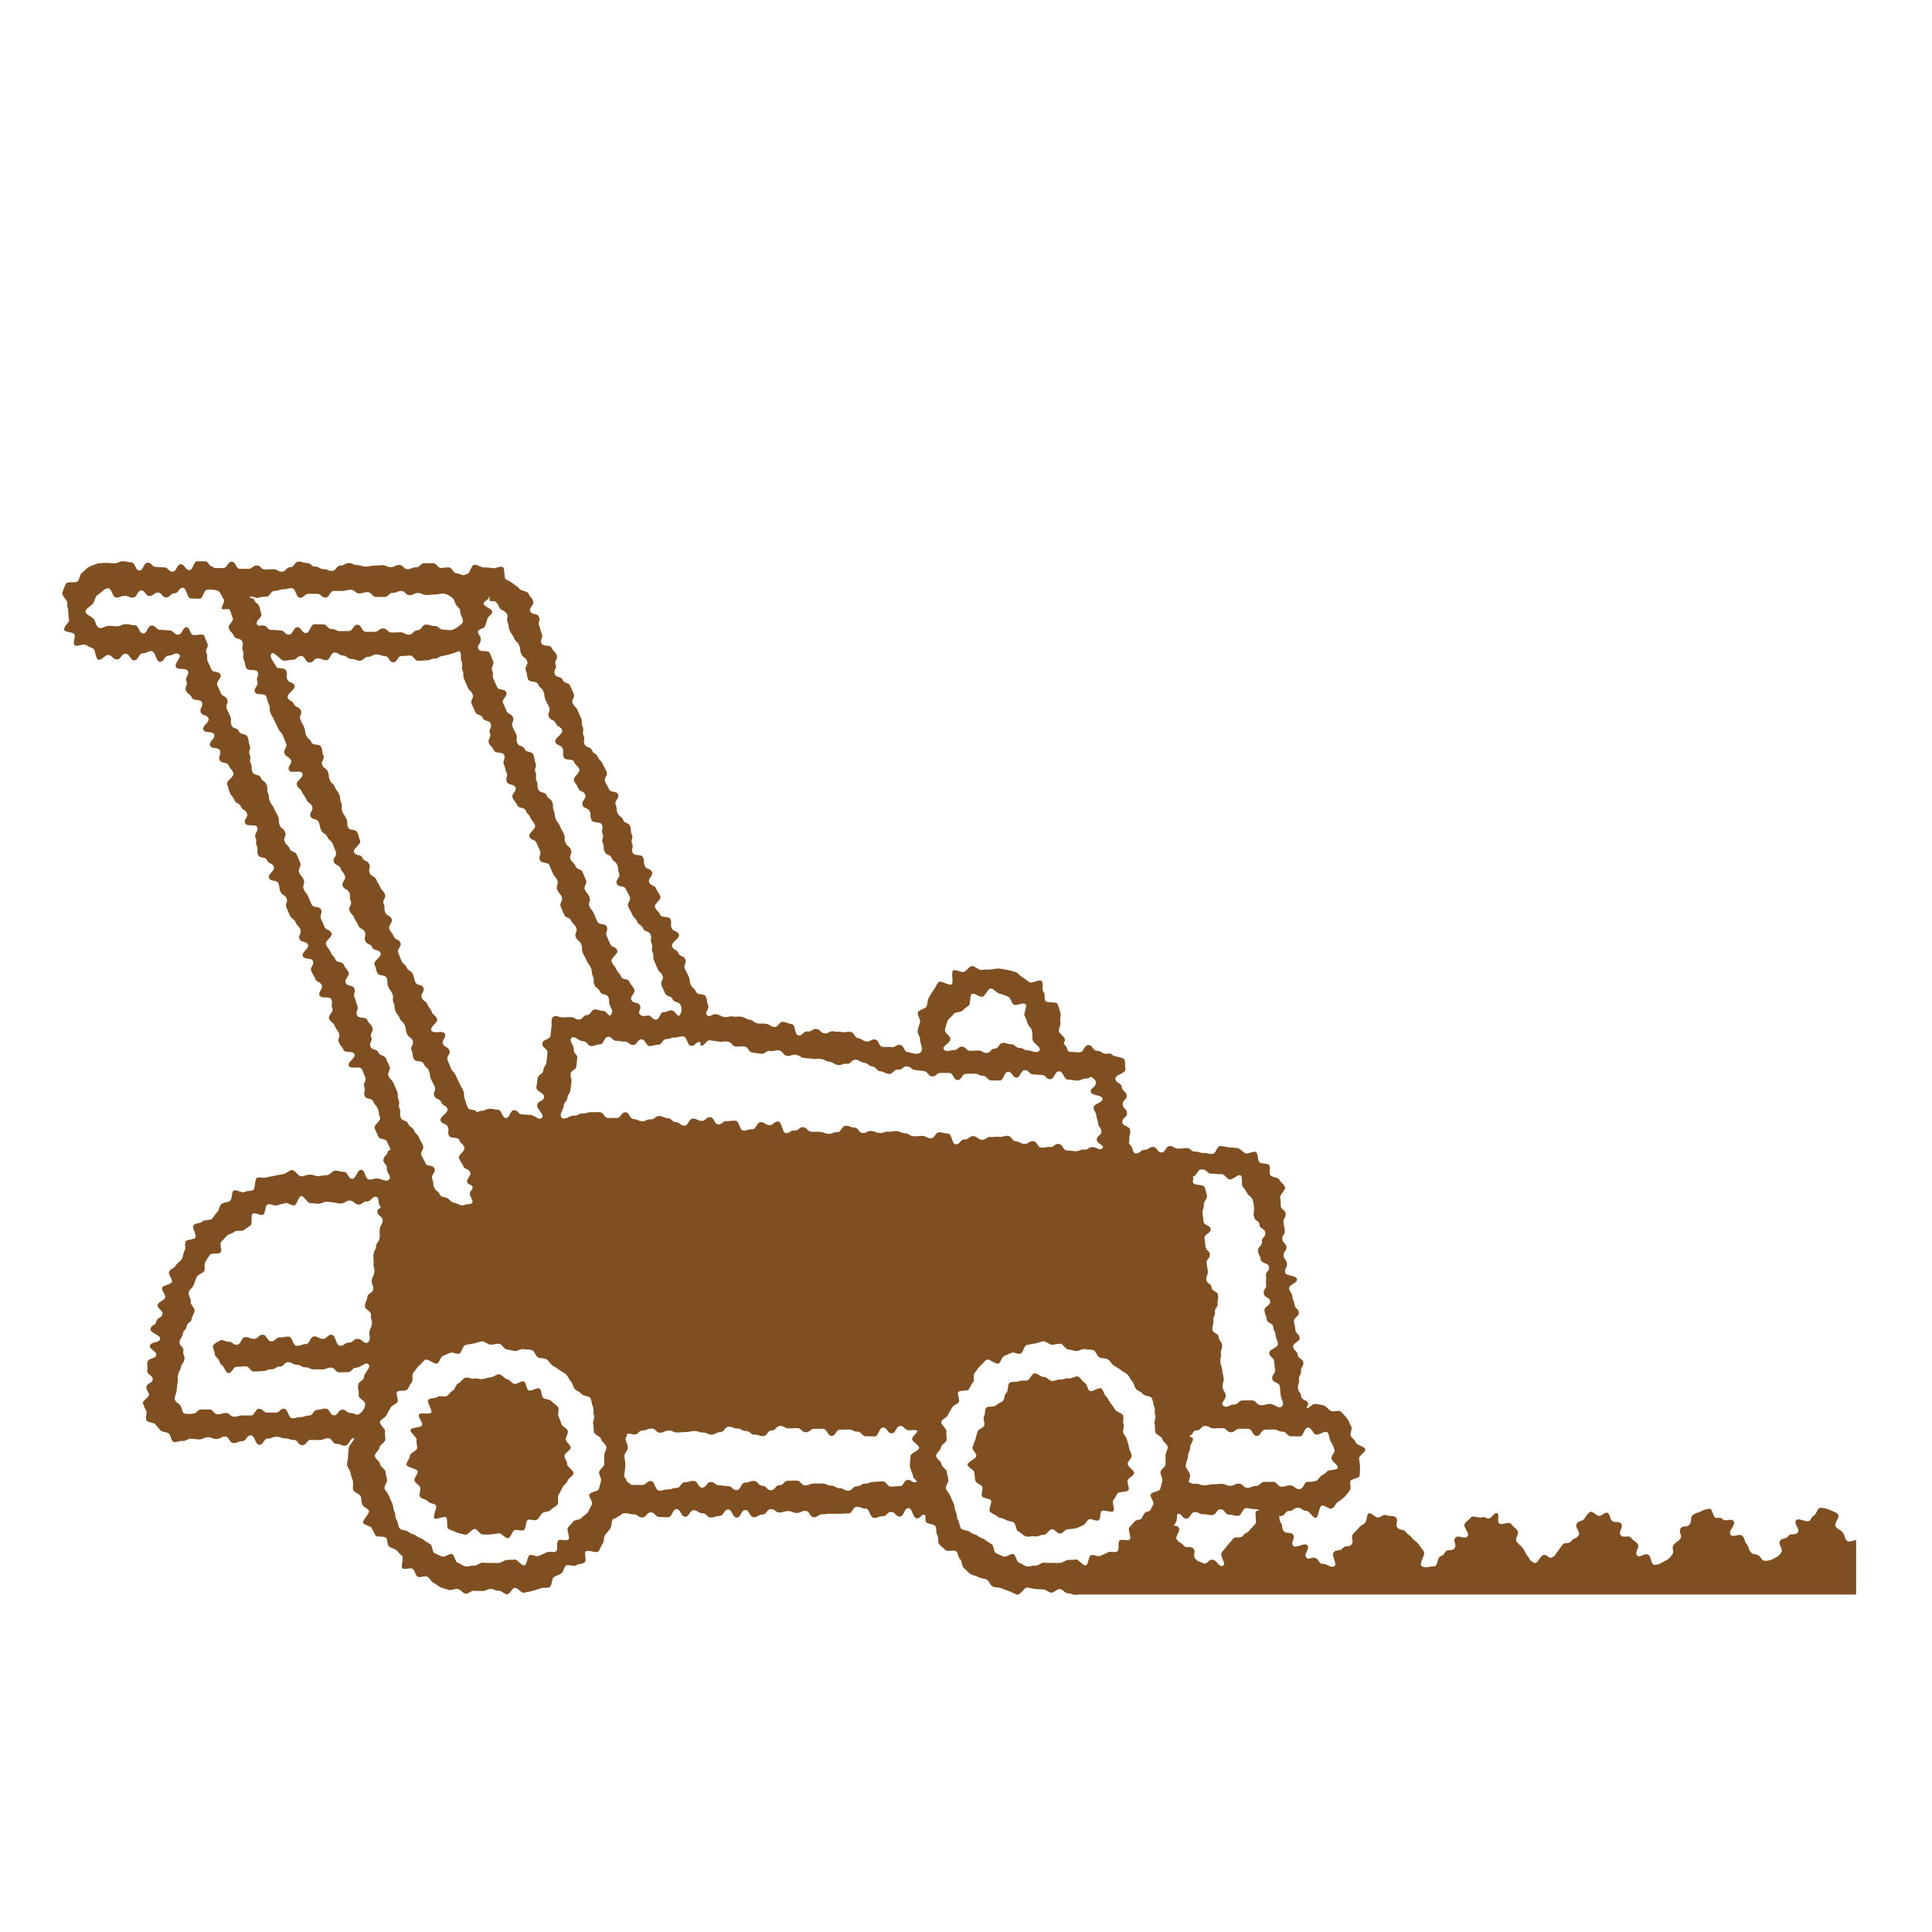 <svg xmlns="http://www.w3.org/2000/svg" width="90" height="90" viewBox="0 0 90 90">
  <g id="icon05" transform="translate(-0.197 -0.16)">
    <rect id="長方形_48" data-name="長方形 48" width="90" height="90" transform="translate(0.197 0.16)" fill="none"/>
    <g id="グループ_294" data-name="グループ 294" transform="translate(3.097 26.291)">
      <g id="_2" data-name="2" transform="translate(0 0)">
        <g id="グループ_296" data-name="グループ 296" transform="translate(42.17 37.846)">
          <path id="パス_3095" data-name="パス 3095" d="M4716.775,117.688c-.13.014-.305-.186-.431-.16s-.205.281-.327.32-.287-.008-.4.045-.312,0-.423.063-.056.4-.159.48-.074.294-.168.38-.227.107-.312.2-.385.015-.46.119-.036.29-.1.4.062.306.009.424-.27.157-.309.28a3.259,3.259,0,0,0-.1.369,3.533,3.533,0,0,0-.134.37c-.014.127.177.259.177.39s-.422.286-.408.413.287.232.313.357.012.268.05.39.269.169.321.286-.074.324-.01.436.333.085.408.189-.124.435-.038.53.249.138.345.224.277.074.382.15.26.061.372.126.1.369.222.422.226.189.35.229.294-.029.421,0,.283-.09.413-.076.255-.257.385-.257.254.214.38.2.221-.178.347-.2a3.47,3.47,0,0,0,.369-.038,3.29,3.29,0,0,0,.343-.142c.119-.053.159-.207.271-.272s.361.107.465.031.042-.339.139-.425.458.1.543,0-.081-.4-.005-.5a3.162,3.162,0,0,0,.193-.314c.064-.111.465-.053.518-.171s-.081-.319-.041-.442.27-.206.3-.333-.311-.312-.3-.441.184-.24.184-.37-.1-.251-.115-.378a3.256,3.256,0,0,0-.1-.364c-.027-.126-.133-.213-.173-.334s.065-.287.013-.4.034-.31-.031-.421-.27-.136-.347-.24a3.417,3.417,0,0,0-.221-.313c-.086-.1-.124-.242-.219-.328s-.116-.287-.22-.363-.424.179-.536.114-.115-.322-.233-.375-.191-.253-.314-.293-.307.111-.434.084-.264.067-.394.054-.245.072-.375.072S4716.9,117.675,4716.775,117.688Z" transform="translate(-4713.226 -117.526)" fill="#804f21"/>
        </g>
        <g id="グループ_297" data-name="グループ 297" transform="translate(16.036 37.892)">
          <path id="パス_3096" data-name="パス 3096" d="M4669.218,117.83c-.13.013-.265-.049-.389-.022s-.3-.082-.419-.042-.2.212-.32.264-.145.266-.255.33-.167.177-.272.253-.35-.041-.444.045-.341.04-.427.136.208.5.132.6-.5-.026-.566.085.2.387.142.505-.494.087-.533.21.308.352.281.479.035.243.021.373-.336.23-.336.361-.169.285-.155.412.5.185.521.31-.189.308-.151.43.208.194.261.311-.07.326-.005.437.3.115.374.219.276.085.362.181-.158.52-.062.606.434-.119.538-.043,0,.474.115.539.259.11.378.163.271.068.394.108.343-.3.469-.268.209.24.339.253a3.739,3.739,0,0,0,.385,0,3.585,3.585,0,0,0,.38-.051c.129-.013.311.252.436.225s.186-.335.307-.375.3.056.418,0,.076-.4.187-.468.33.058.434-.018.148-.218.245-.3.306-.057.392-.153.241-.152.317-.257-.021-.328.045-.439a3.669,3.669,0,0,0,.177-.339c.052-.117.207-.2.246-.322s.248-.218.275-.345-.313-.317-.3-.446-.118-.243-.118-.374.3-.265.288-.392-.2-.228-.226-.353.129-.3.088-.422-.235-.186-.288-.3a3.4,3.4,0,0,0-.135-.358c-.064-.112.043-.345-.033-.448s-.217-.176-.3-.272-.3-.075-.391-.161-.058-.35-.162-.425-.406.147-.517.082-.1-.359-.22-.412-.329.147-.451.107-.205-.189-.332-.216-.23-.21-.359-.224-.27.135-.4.135A3.474,3.474,0,0,0,4669.218,117.83Z" transform="translate(-4665.676 -117.609)" fill="#804f21"/>
        </g>
        <g id="グループ_298" data-name="グループ 298">
          <path id="パス_3097" data-name="パス 3097" d="M4638.186,48.78a2.439,2.439,0,0,0-.419.154c-.129.053-.231.2-.345.279s-.108.3-.206.4-.466-.008-.543.107a2.634,2.634,0,0,0-.168.428c-.051.126.258.367.231.5s.043.237.043.378a1.607,1.607,0,0,0,.038.362c.027.137-.281.359-.229.486s.394.09.47.2-.087.416.011.513.41-.086.525-.009a1.686,1.686,0,0,0,.329.16c.126.053.125.507.262.535s.309-.226.449-.226c.2,0,.2.208.407.208s.2-.267.407-.267.2.308.405.308.2-.329.4-.329.2-.1.4-.1.2.5.4.5.2-.29.4-.29.313-.174.481-.063-.221.4-.142.584.477.013.557.2-.147.282-.066.466-.1.261-.02.445.187.136.265.319.4.045.479.228-.132.275-.054.458.275.1.354.283-.312.352-.233.535.417.036.5.219-.268.334-.188.517.38.053.458.235-.091.256-.013.439.344.068.423.251.134.159.213.343-.362.373-.283.556.045.2.125.378.133.158.211.339.221.12.3.3.2.128.281.309-.164.286-.085.468.487.006.566.189-.161.287-.083.469-.015.224.064.406-.022.226.056.408.34.069.42.251.235.114.314.3-.3.346-.222.529.351.064.431.247.024.206.1.389.206.127.286.309-.085.252-.005.435.082.18.16.362.186.136.264.318.145.153.224.334-.117.267-.038.448.313.08.391.262-.316.353-.239.535.393.047.471.229-.157.285-.076.467.1.172.179.354.228.118.306.3-.18.294-.1.476.473.011.551.193-.035.231.044.412-.221.31-.144.491.171.141.25.322.123.162.2.344-.079.248,0,.429.129.16.207.341.439.025.516.206-.339.362-.261.544.537-.016.614.165.071.184.15.366-.122.268-.043.45-.06.242.018.424.323.076.4.258.134.158.211.34.023.206.1.388-.319.353-.241.535.082.18.161.361.334.071.411.252.089.177.158.362c-.01.034-.123.06-.127.1-.023.191-.173.173-.2.364s.18.217.157.408.254.414.1.531-.323-.034-.521-.052-.207.064-.407.046-.16-.434-.359-.452-.24.435-.436.417-.173-.3-.369-.319-.2-.043-.393-.061c-.134-.012-.281.219-.415.214s-.259.04-.392.042-.262-.077-.4-.069-.254.065-.388.081-.316-.317-.448-.295-.249.158-.379.187-.27.039-.4.076-.275.041-.4.084-.312-.035-.435.015-.07.518-.191.575-.279.023-.4.086-.388-.132-.5-.062-.062.406-.173.481-.288.056-.394.137-.1.3-.2.383-.151.217-.249.309-.346.026-.438.123-.33.071-.417.174.163.474.082.581-.363.063-.438.174.012.322-.059.437-.062.26-.126.379-.219.179-.276.3-.271.171-.322.3.174.346.13.473-.417.146-.453.275.175.321.144.452-.325.206-.349.339c-.035.191.256.242.222.434s-.253.152-.287.343-.237.154-.271.345.479.282.446.472-.437.117-.469.306.317.252.284.442-.364.131-.4.32.022.2-.012.39.284.246.251.435-.259.149-.293.339c-.021.123.119.243.119.365s-.3.271-.281.392a2.522,2.522,0,0,0,.159.361c.042.115-.056.331.005.438s.342.092.421.187a2.376,2.376,0,0,0,.245.287c.094.08.256.067.362.128s.121.358.237.4.3-.063.417-.041.256-.107.38-.107c.2,0,.2.033.4.033s.2-.1.4-.1.2.08.4.08.2-.115.4-.115.2.307.4.307.2-.089.4-.089.2-.273.4-.273.2.439.4.439.2-.289.4-.289.2-.084.4-.084.2.078.4.078.2.069.4.069.2.248.4.248.2-.247.4-.247.2.007.4.007.2-.085.4-.085.2.263.4.263.2.085.393.085.236-.4.423-.344c-.014.122-.246.324-.253.448s-.028.257-.028.382-.055.276-.047.4.144.26.16.388.086.256.109.383-.016.276.016.4.311.185.348.308.031.26.076.38.254.167.308.284-.328.451-.267.565.321.127.389.237.113.24.186.347.408.015.489.117.043.289.128.385.261.1.353.189.167.181.264.268-.078.5.024.577.366-.05.472.024.121.295.232.362.333-.059.448,0,.174.231.292.285.216.168.337.214.253.079.378.118.291-.074.417-.043.225.189.353.213.282-.148.412-.132.251.006.381.014.25-.1.381-.1.251.1.38.088.274.177.4.162.216-.281.342-.3.319.261.443.23.264-.05.387-.088.26-.073.38-.119.294,0,.414-.053.092-.413.206-.473.235-.1.346-.17.11-.291.216-.364.366.07.468-.01.3-.053.4-.139-.039-.42.052-.512.5.1.581.008.119-.256.2-.358.039-.3.113-.408.179-.2.247-.308.043-.275.1-.39.176-.043.231-.161c.2-.051.155-.158.357-.158s.2.049.4.049.2.148.4.148.2-.237.4-.237.2.212.4.212.2.017.4.017.2-.381.4-.381.2.353.4.353.2-.3.4-.3.2.136.4.136.2.2.4.2.2-.071.4-.071.2-.3.4-.3.2.376.4.376.2-.351.4-.351.2.333.4.333.2-.124.4-.124.2-.253.4-.253.2.157.4.157.2-.064.4-.064.2.086.4.086.2-.1.4-.1.2.3.4.3.2-.142.4-.142.2-.021.4-.021.2,0,.4,0,.2-.013.4-.013.2-.309.4-.309.2.079.4.079.2.435.4.435.2-.075.4-.075.2-.2.4-.2.2.214.4.214.2-.394.4-.394.2.478.4.478.18-.213.373-.163c.054.118-.013.213.048.327s.374.088.44.2.01.3.083.406.008.326.087.429.205.181.291.278.414-.034.506.058.085.279.182.365.068.33.17.41.19.2.3.274.269.084.379.151.272.056.388.117.166.268.284.322.279.034.4.08.248.1.372.143.246.124.372.156.34-.353.469-.33.241.051.371.066.245.013.375.021.245.149.375.149.247-.157.375-.165.273.211.4.2.279.09.406.067.176-.406.3-.436.3.129.421.09.267-.024.386-.069.131-.343.249-.4.464.356.578.3.088-.386.2-.453.118-.28.226-.354.464.191.566.11.134-.259.23-.345.1-.275.192-.366.36-.026.446-.123.061-.3.141-.4,0-.317.078-.423.34-.087.408-.2.147-.223.207-.337.012-.245.065-.363c.2-.051.191.217.4.217s.2-.3.406-.3.2.1.4.1.2.037.4.037.2-.271.4-.271.2.253.4.253.2.054.4.054.2-.358.4-.358.2.045.4.045.2.108.4.108.2.164.4.164.2.049.4.049.2-.236.4-.236.2-.147.4-.147.2.143.4.143c.134,0,.307.345.436.324s.149-.529.274-.569.355.195.474.135.175-.228.28-.306a2.364,2.364,0,0,0,.311-.241,2.392,2.392,0,0,0,.245-.307c.077-.107-.035-.307.026-.425s.381-.113.423-.24a2.866,2.866,0,0,0,.021-.408,2.691,2.691,0,0,0-.047-.4c0-.135.311-.3.29-.433s-.4-.189-.438-.313-.172-.187-.232-.3.093-.352.015-.459-.107-.274-.2-.368a3.116,3.116,0,0,0-.285-.316c-.106-.077-.344.032-.462-.029s-.2-.211-.327-.252a2.682,2.682,0,0,0-.4-.073c-.129-.02-.269.2-.4.2-.029,0,.084-.187.077-.214-.048-.19-.31-.144-.331-.339s-.127-.184-.149-.378.067-.2.046-.4.115-.209.094-.4.131-.209.109-.4-.244-.169-.265-.362-.185-.175-.207-.369.326-.232.3-.425-.183-.175-.2-.369-.043-.191-.064-.384.246-.223.225-.417-.176-.176-.2-.368-.078-.186-.1-.379-.125-.181-.147-.374.383-.237.362-.431-.536-.136-.556-.329.108-.206.088-.4-.134-.179-.155-.371.151-.21.131-.4-.171-.176-.191-.369.133-.209.112-.4-.037-.191-.058-.384.122-.208.1-.4-.208-.173-.229-.365a3.177,3.177,0,0,0-.023-.384c-.03-.13.269-.369.222-.492s-.2-.23-.264-.346-.34-.1-.419-.211.03-.378-.061-.473-.337-.037-.439-.12-.056-.412-.171-.479-.368.107-.491.054-.217-.2-.346-.234a3.287,3.287,0,0,0-.408-.035,3.109,3.109,0,0,0-.4-.066c-.2,0-.2.367-.394.367s-.2-.044-.4-.044-.2-.064-.394-.064-.2-.164-.393-.164-.2.025-.391.025-.2-.121-.392-.121-.2.3-.392.3-.2-.258-.394-.258-.2.134-.391.134-.2.168-.391.168-.123-.243-.265-.378-.037-.08-.055-.285.059-.212.04-.416-.35-.173-.368-.376.238-.228.219-.431-.176-.188-.2-.39.2-.224.185-.426-.21-.185-.229-.388-.274-.179-.293-.383.482-.25.463-.452-.007-.2-.027-.406c-.015-.163-.457-.153-.57-.256s-.144-.057-.307-.057c-.205,0-.205-.137-.411-.137s-.206-.267-.411-.267-.205.339-.41.339-.205-.021-.41-.021-.114-.151-.255-.3-.02-.065-.02-.276c0-.138-.259-.259-.275-.392s.1-.29.066-.421.044-.309,0-.436a3.658,3.658,0,0,0-.132-.41c-.063-.121-.483-.024-.561-.135s0-.324-.094-.425.014-.419-.088-.509-.461.135-.573.057a3.163,3.163,0,0,0-.321-.232c-.119-.063-.2-.2-.33-.244a3.457,3.457,0,0,0-.395-.1,3.277,3.277,0,0,0-.4-.059,3.54,3.54,0,0,0-.4.049,3.211,3.211,0,0,0-.393.015c-.135.016-.318-.209-.45-.176s-.225.218-.351.266-.375-.131-.5-.068.031.574-.081.651-.5-.2-.6-.107-.145.266-.234.368a3.518,3.518,0,0,0-.222.356c-.078.112-.047.289-.111.409s-.351.148-.4.275.136.336.1.469a2.928,2.928,0,0,0-.114.391c-.016.133.115.268.115.406,0,.211.176.46.019.6s-.4.019-.595-.012-.155-.3-.351-.333-.222.136-.42.1-.2.018-.4-.013-.15-.307-.346-.338-.219.118-.414.087-.183-.121-.378-.153-.159-.257-.355-.289-.206.037-.4.005-.2,0-.4-.032-.219.123-.416.091-.171-.173-.366-.2-.223.142-.417.111-.235.219-.429.188-.122-.5-.317-.531-.189-.064-.383-.1-.242.267-.436.235-.18-.114-.375-.145-.2.009-.392-.021-.177-.142-.372-.174-.184-.1-.379-.132-.2.016-.4-.015-.208.054-.4.023-.185-.1-.38-.129-.262.17-.417.049.123-.282.044-.466-.023-.208-.1-.391-.382-.052-.461-.235-.166-.145-.245-.328-.022-.207-.1-.388-.095-.175-.174-.357.095-.257.015-.439-.242-.112-.321-.295-.212-.124-.29-.306.391-.385.313-.567-.254-.107-.334-.289.025-.226-.053-.407-.408-.039-.487-.22-.151-.15-.231-.331.318-.353.238-.535-.115-.166-.193-.347-.242-.11-.32-.291.2-.3.127-.483-.256-.1-.334-.284,0-.213-.08-.393-.4-.039-.483-.22.051-.237-.028-.418.069-.246-.011-.427-.005-.212-.084-.394-.246-.109-.323-.29-.178-.138-.258-.319-.01-.21-.088-.391.189-.3.11-.478-.346-.065-.424-.247-.1-.173-.177-.354.145-.278.067-.459-.1-.173-.177-.354-.152-.148-.229-.329-.2-.13-.274-.311-.266-.1-.345-.28.03-.228-.047-.408.032-.228-.045-.409.008-.218-.072-.4-.078-.181-.157-.362-.153-.149-.231-.331.123-.268.044-.449-.083-.179-.161-.359-.271-.1-.348-.279-.292-.088-.37-.269.113-.263.036-.443.128-.269.049-.449-.148-.15-.227-.33-.4-.04-.479-.22.094-.254.016-.434-.044-.195-.122-.374.065-.242-.013-.422-.318-.076-.4-.256.209-.3.13-.484-.132-.157-.209-.337c-.056-.129-.356-.122-.433-.233s-.2-.15-.3-.245a1.671,1.671,0,0,0-.322-.185c-.116-.075-.031-.531-.159-.581s-.33.08-.466.055a2.057,2.057,0,0,0-.413-.034c-.136,0-.312-.153-.448-.123s-.176.364-.3.419c-.043.019-.157.051-.2.072a2.422,2.422,0,0,0-.362-.108c-.114-.043-.169-.236-.291-.259a2.075,2.075,0,0,0-.365.025c-.2,0-.2-.223-.4-.223s-.2,0-.394,0-.2.191-.393.191-.2.084-.393.084-.194-.193-.39-.193-.2.1-.392.1-.2-.09-.392-.09-.2.021-.392.021-.2.045-.391.045-.2-.069-.391-.069-.2-.095-.391-.095-.2.116-.391.116-.2.248-.39.248-.194-.083-.39-.083-.2-.116-.392-.116-.194-.17-.389-.17-.194-.064-.388-.064-.194.263-.389.263-.193.206-.387.206-.194-.111-.389-.111-.195.011-.39.011-.2-.191-.39-.191-.2.159-.391.159-.2,0-.391,0-.194-.331-.39-.331-.194.291-.389.291-.194.007-.389.007c-.055,0-.108-.09-.16-.077-.087-.011-.173-.237-.262-.237-.194,0-.194-.007-.39-.007s-.194.411-.389.411-.193-.27-.388-.27-.193.345-.387.345-.192-.2-.385-.2-.193-.021-.385-.021-.194-.2-.388-.2-.193.366-.387.366-.193-.384-.385-.384-.192-.046-.384-.046-.194.093-.388.093-.192-.016-.384-.016A2.5,2.5,0,0,0,4638.186,48.78Zm17.2,25.347a3.587,3.587,0,0,1-.131-.387c-.079-.182,0-.217-.079-.4s-.1-.171-.181-.354-.091-.176-.169-.357-.145-.153-.224-.334-.072-.185-.15-.367.156-.283.078-.465-.216-.122-.294-.3.166-.287.086-.468-.55.023-.629-.159.339-.361.261-.542-.165-.143-.243-.323-.12-.163-.2-.344-.187-.135-.265-.316.151-.281.074-.462-.3-.085-.376-.265-.039-.2-.117-.376-.206-.124-.283-.3-.169-.141-.246-.32-.069-.184-.147-.364.173-.289.1-.47-.234-.114-.312-.3-.125-.161-.2-.342.177-.291.1-.472-.218-.12-.294-.3.005-.217-.073-.4.132-.271.055-.452-.142-.153-.22-.334-.106-.169-.185-.35-.22-.119-.3-.3.054-.237-.024-.417-.239-.11-.317-.291-.312-.08-.389-.259.359-.369.279-.549-.046-.193-.124-.373-.354-.061-.433-.241,0-.214-.079-.394-.116-.164-.193-.345.026-.226-.052-.407-.014-.208-.092-.389-.122-.162-.2-.342-.157-.146-.235-.325-.015-.207-.092-.387-.185-.134-.262-.313.131-.27.053-.45-.021-.2-.1-.383-.381-.048-.459-.228-.165-.142-.241-.321-.021-.2-.1-.383-.093-.173-.17-.352.1-.254.017-.434-.241-.109-.319-.289-.211-.122-.288-.3.392-.383.314-.563-.253-.1-.332-.284.027-.225-.052-.406-.408-.038-.485-.218-.316-.4-.208-.568.409.317.6.317.2-.039.393-.039.2-.179.393-.179.2.307.391.307.194-.193.39-.193.2.082.391.082.194-.356.391-.356.2.141.391.141.194.16.389.16.2.078.391.078.2-.182.391-.182.193-.108.389-.108.194.074.389.074.194.291.389.291.2-.291.39-.291.194-.022.39-.022.193.243.388.243.192-.021.386-.021.193-.081.385-.081.194-.127.39-.127a3.667,3.667,0,0,0,.742-.228c.148.136.032.316.112.5s-.031.232.048.417-.007.221.074.4.08.184.158.367.153.151.233.333-.123.27-.043.453.084.18.163.363.271.1.35.284.293.091.372.273-.113.265-.033.448-.127.272-.047.455.15.152.228.334.4.042.481.224-.092.257-.013.439.045.2.124.38-.064.244.015.427.319.077.4.259-.209.3-.13.486.131.157.21.338.322.075.4.256.142.153.22.335.131.16.208.342-.33.359-.252.542.247.11.327.292.08.182.158.363-.081.251,0,.433.361.06.44.241l.156.364c.079.182.132.159.21.341s-.078.25,0,.433.133.159.211.341-.126.27-.048.452.076.183.156.364.252.106.332.287.154.148.233.329-.1.258-.02.44.172.141.25.322,0,.217.074.4.1.174.177.356.119.164.2.346.015.209.095.391-.008.219.07.4.185.136.263.317.307.082.385.264,0,.214.08.4.153.237.051.406-.187-.171-.375-.171-.187-.064-.375-.064-.188.263-.376.263-.187.206-.375.206-.187-.112-.372-.112-.186.011-.374.011c-.159,0-.346-.117-.457-.018s-.051.294-.071.452c-.026.2-.023.206-.048.411s-.354.164-.379.37.264.241.237.446-.018.2-.044.41-.124.191-.149.394-.238.178-.264.381-.032.2-.057.407.381.255.356.459-.294.17-.32.374.368.45.219.591-.35-.134-.54-.134-.189-.022-.378-.022-.189-.2-.378-.2-.189.366-.377.366-.187-.384-.375-.384-.188-.046-.375-.046-.189.093-.377.093-.122.12-.278.014S4655.464,74.278,4655.384,74.127Zm-9.75-23.745a1.262,1.262,0,0,1,.36-.056c.2,0,.2-.267.4-.267s.2-.07.394-.07.2-.056.394-.056.2.447.393.447.2-.182.395-.182l.394,0c.2,0,.2.174.393.174s.2-.308.393-.308h.394c.2,0,.2-.057.392-.057s.2.171.392.171.2-.059.392-.059.2.224.393.224.2,0,.392,0,.2-.191.391-.191.194-.084.39-.084.194.193.39.193.2-.1.392-.1.2.09.392.09.2-.021.392-.021.2-.045.393-.045a.773.773,0,0,1,.385.172c.128.074.126.2.2.33s.206.185.206.338.18.4.109.52a1.215,1.215,0,0,1-.423.308c-.124.072-.324.013-.478.013-.2,0-.2-.17-.4-.17s-.2-.064-.4-.064-.2.263-.4.263-.2.206-.4.206-.2-.112-.4-.112-.2.011-.4.011-.2-.191-.4-.191-.2.159-.4.159-.2,0-.4,0-.2-.331-.4-.331-.2.292-.4.292-.2.007-.4.007-.2-.1-.4-.1-.2-.215-.4-.215-.2-.007-.4-.007-.2.411-.4.411-.2-.27-.394-.27-.2.344-.4.344-.2-.2-.392-.2-.2-.021-.4-.021-.13-.071-.3-.174c-.154-.094-.334.065-.4-.1s.28-.317.21-.482-.03-.182-.1-.347-.162-.117-.226-.284c-.029-.13-.162-.034-.214-.153C4645.445,50.281,4645.447,50.416,4645.634,50.382Zm11.548.711c.129.157-.02.236.06.421s.016.213.1.4.124.166.2.351.159.149.238.333.017.211.1.4.186.138.265.323-.129.275-.049.459.023.208.1.392.383.052.463.236.167.147.246.331.024.208.1.391.1.176.175.359-.094.258-.013.442.243.113.322.3.212.126.292.309-.392.386-.312.569.253.107.333.289-.025.226.054.409.409.04.487.221.152.152.233.335-.315.354-.237.538.116.168.194.352.244.113.323.3-.2.305-.124.488.257.107.335.29,0,.216.083.4.4.042.486.225-.051.24.029.423-.069.247.011.431.007.214.087.4.247.11.326.294.178.14.258.323.012.212.09.395-.189.3-.11.481.346.067.425.25.1.174.178.357-.144.28-.064.462.1.175.177.358.155.151.233.334.2.133.275.317.269.1.347.285-.029.229.05.412-.032.231.047.413-.008.219.072.4.078.182.158.364.152.15.232.332-.122.269-.044.451.084.18.163.362.27.1.349.281.292.09.371.272a.445.445,0,0,1-.035.465c-.09.158-.2-.214-.382-.214s-.181.077-.364.077-.18.352-.363.352-.182-.187-.362-.187-.216.068-.362-.037c-.165-.116.062-.247-.018-.431s-.321-.08-.4-.264.208-.307.128-.491-.133-.16-.213-.343-.324-.077-.4-.259-.145-.155-.223-.337-.13-.161-.209-.344.331-.361.251-.544-.246-.11-.325-.292-.08-.182-.159-.365.081-.252,0-.435-.362-.06-.44-.242-.078-.182-.156-.364-.132-.159-.21-.341.079-.251,0-.434-.133-.158-.211-.341.126-.27.048-.451-.075-.182-.155-.363-.253-.1-.331-.286-.156-.147-.233-.328.1-.258.019-.439-.172-.141-.251-.323,0-.218-.075-.4-.1-.174-.177-.356-.119-.164-.2-.346-.016-.209-.095-.391.007-.219-.071-.4-.185-.136-.264-.318-.306-.083-.384-.265,0-.215-.082-.4.028-.228-.051-.409.078-.249,0-.431-.021-.207-.1-.388-.32-.077-.4-.258-.267-.1-.347-.281.024-.225-.054-.407-.088-.177-.167-.358.1-.257.018-.439-.224-.119-.3-.3-.082-.18-.16-.362.225-.313.146-.5-.346-.066-.425-.247-.084-.179-.164-.36.014-.22-.064-.4.118-.266.041-.447-.073-.183-.151-.364-.454-.018-.533-.2.134-.251.1-.445c.074-.092-.172-.286-.115-.389s.277-.106.318-.218a1.864,1.864,0,0,0,.111-.331c.02-.114.232-.229.232-.35,0-.137-.376-.236-.4-.366s.294-.208.245-.331c.114-.007-.042.155.064.193s.181-.023.264.054a.539.539,0,0,1,.143.229C4656.927,50.99,4657.041,50.92,4657.182,51.093ZM4682,71.493c-.138.136-.332-.026-.524-.026s-.192-.116-.386-.116-.193-.17-.385-.17-.191-.064-.383-.064-.192.263-.382.263-.191.206-.382.206-.192-.112-.383-.112-.191.011-.383.011-.191-.191-.381-.191-.192.159-.383.159-.331.111-.459-.031.3-.28.3-.491c0-.141-.276-.291-.25-.424a2.334,2.334,0,0,1,.117-.41c.054-.129.209-.207.284-.321s.315-.066.412-.163a1.637,1.637,0,0,1,.287-.227c.115-.077.035-.5.163-.552s.341.163.479.136.25-.383.39-.383.286.213.42.239a2.14,2.14,0,0,1,.393.142c.129.053.141.288.255.364s.452-.117.55-.02-.112.446-.034.561a1.786,1.786,0,0,1,.135.346c.051.126.169.193.2.33a1.852,1.852,0,0,1,.021.381C4681.692,71.142,4682.169,71.329,4682,71.493Zm2.641,1.5c.013.189-.248.213-.23.4s.53.14.548.328-.435.23-.417.418.113.178.13.364.063.183.082.37.134.176.151.363-.232.211-.215.4.4.26.259.39-.233-.041-.434-.054-.21.127-.41.114-.206.086-.407.074-.2-.022-.4-.035-.181-.285-.381-.3-.209.156-.409.144-.2.037-.4.025-.182-.291-.382-.3-.208.138-.408.126-.193-.1-.392-.117-.185-.241-.385-.253-.2.056-.4.043-.2.018-.4.006-.208.143-.407.131-.191-.156-.39-.168-.209.163-.408.151-.214.24-.412.228-.167-.486-.365-.5-.194-.046-.393-.058-.216.288-.416.276-.193-.1-.391-.109-.2.029-.4.016-.191-.125-.391-.137-.194-.082-.392-.1-.2.035-.4.023-.2.074-.4.062-.194-.08-.392-.092-.207.1-.4.091-.184-.24-.382-.252-.2-.074-.394-.086-.219.318-.417.305-.2.082-.4.07-.194-.074-.392-.086-.2,0-.4-.007-.186-.2-.383-.212-.209.165-.407.152-.207.133-.4.121-.166-.524-.365-.537-.209.178-.408.166-.192-.125-.391-.137-.22.346-.419.334-.2.068-.4.055-.171-.442-.37-.455-.2.027-.4.015-.207.165-.4.153-.178-.319-.375-.331-.208.181-.407.168-.191-.094-.389-.106-.218.342-.416.33-.188-.153-.385-.165-.187-.172-.383-.184-.193-.09-.39-.1-.209.17-.406.157-.205.1-.4.084-.194-.086-.392-.1-.179-.3-.377-.315-.216.278-.414.265-.2.01-.4,0-.182-.255-.38-.268-.2.009-.4,0-.2.069-.4.057-.2.114-.4.1-.452.242-.581.093.081-.369.1-.557.144-.174.167-.362.118-.176.141-.364.023-.188.046-.375-.057-.2-.033-.383.241-.16.264-.347.017-.188.041-.375-.184-.213-.16-.4-.249-.426-.106-.548.344.154.539.154.2.224.391.224.194-.077.389-.077.194-.352.389-.352.193.187.387.187.194.036.387.036.193.156.388.156.194-.262.389-.262.192.312.387.312.193-.059.388-.059.194-.267.388-.267.193-.07.385-.07.193-.056.386-.056.193.447.385.447.194-.183.388-.182c.011,0,.021,0,.033,0s0,.169.021.168c.2.027.244-.276.445-.247l.4.059c.2.029.21-.028.41,0s.176.2.375.228.208-.029.407,0,.167.25.367.279.2.032.4.06.228-.16.427-.131.211-.054.411-.025.171.22.372.249.214-.073.415-.044.185.118.383.147.2.008.4.037.205-.015.4.014.19.1.39.125.185.123.384.152.214-.086.413-.057.233-.217.431-.189.185.111.383.14.181.143.381.172.174.2.373.226.19.092.389.121.237-.231.435-.2.23-.175.428-.146.182.139.382.168.2.018.4.047.173.232.373.247.2-.159.4-.159.2,0,.4,0,.2.331.393.331.2-.292.393-.292.194-.007.39-.007.2.1.392.1.2.215.392.215.2.007.391.007.2-.411.392-.411.2.27.392.27.194-.344.391-.344.2.2.39.2.194.022.39.022.2.2.39.2c.212,0,.212-.366.422-.366s.211.384.422.384.212.045.423.045.21-.093.42-.093.147-.157.309-.024C4684.64,72.872,4684.635,72.849,4684.646,72.995Zm7.39,6.271c.076.187.215.121.237.322s.252.175.275.375-.186.223-.163.423-.2.223-.18.422.1.191.121.39.373.16.393.36-.164.22-.142.42-.014.2.008.4-.133.216-.111.415.283.17.3.37-.289.232-.266.431.08.192.1.39.287.169.309.368.091.191.113.39.078.192.1.391-.424.246-.4.444.2.177.226.374.021.2.044.394-.151.217-.13.416.329.165.35.363.021.2.042.4.192.387.055.531-.339-.117-.551-.117-.21.059-.422.059-.21-.223-.421-.223-.212,0-.421,0-.21.191-.419.191-.331.192-.492.058.133-.289.11-.484-.122-.184-.144-.379.067-.2.047-.4-.042-.192-.063-.386-.065-.188-.087-.381.047-.2.025-.394.073-.2.052-.4-.136-.181-.157-.375-.269-.167-.29-.359.063-.2.041-.4.093-.206.073-.4.148-.211.127-.4.042-.2.021-.392-.284-.164-.3-.357-.225-.171-.247-.364.089-.2.068-.4-.032-.191-.054-.383.17-.212.148-.4-.178-.174-.2-.366-.024-.192-.046-.385.308-.229.288-.421-.311-.161-.332-.354-.029-.192-.05-.385.078-.2.058-.4c-.013-.128.177-.3.149-.425a3.441,3.441,0,0,0-.109-.4c-.044-.119-.471-.075-.529-.186s.047-.189-.024-.293c.221-.059.2-.34.43-.34s.229.2.458.2.229.022.457.022c.143,0,.235.213.367.246s.4-.256.515-.191.013.455.115.548a1.3,1.3,0,0,1,.2.3c.076.114.2.152.245.285a1.4,1.4,0,0,1,.063.371C4692.037,79,4691.951,79.059,4692.036,79.266Zm2.127,12.631c-.2.055-.251-.165-.454-.165s-.2.059-.4.059-.2-.223-.4-.223-.2,0-.4,0-.2.191-.4.191-.2.084-.4.084-.2-.193-.4-.193-.2.1-.4.1-.2-.09-.4-.09-.2.021-.4.021-.2.045-.4.045-.2-.069-.4-.069-.152-.007-.338-.082a2.9,2.9,0,0,0,.071-.29c.021-.151-.208-.326-.2-.48s.1-.291.1-.446c0-.131.111-.261.1-.389s.148-.281.132-.409-.132-.012-.155-.139c.19-.064.125-.251.327-.251s.2-.206.4-.206.2.111.4.111.2-.011.4-.011.2.191.4.191.2-.159.4-.159.2,0,.4,0,.2.33.4.33.2-.291.4-.291.2-.007.4-.007.2.1.4.1.2.214.4.214.2.007.4.007.2-.411.4-.411c.137,0,.233.287.357.327s.418-.191.524-.114.094.341.172.448a1.343,1.343,0,0,1,.165.369c.041.124-.14.259-.14.4s.336.324.3.447-.438.07-.515.176-.155.12-.262.2-.127.192-.253.233a.967.967,0,0,1-.343.038C4694.317,91.555,4694.378,91.835,4694.163,91.9Zm-11.931,3.435c-.129-.01-.272.158-.4.139s-.279.062-.4.034-.237-.135-.36-.173-.141-.353-.26-.4-.347.17-.464.115-.243-.1-.354-.163-.087-.337-.193-.409-.211-.125-.312-.206-.245-.1-.339-.184-.274-.088-.362-.182-.334-.066-.415-.167-.071-.286-.144-.392-.043-.284-.107-.4-.04-.267-.1-.383-.106-.228-.154-.348-.166-.211-.2-.335.142-.3.114-.422-.056-.235-.075-.363-.24-.223-.249-.353-.247-.256-.247-.386.213-.261.223-.388.245-.226.264-.352-.034-.257-.005-.381-.277-.346-.239-.468.261-.192.307-.312.133-.225.189-.341.252-.152.315-.263-.088-.359-.016-.465.4-.021.479-.122.112-.227.2-.322-.01-.373.084-.461.156-.233.256-.313.185-.212.291-.284.454.235.565.17.133-.282.248-.339.233-.108.354-.156.291.077.415.038.164-.368.291-.4.261-.053.389-.073.26-.092.389-.1.27.157.4.157.264-.054.391-.044.229.245.356.264.242.044.366.072.3-.124.418-.086.278,0,.4.051.161.276.277.333.277.025.387.089.171.208.277.281.219.13.32.211.226.13.32.217.134.225.224.32.094.247.174.347.245.129.318.235.354.087.419.2.057.274.114.39,0,.284.049.4-.072.291-.033.415.006.248.033.375.309.2.329.323.239.242.249.371-.1.274-.1.4.006.268,0,.4-.214.239-.233.366.113.285.084.41-.06.259-.1.381-.392.131-.439.251.171.35.115.465-.112.238-.177.349-.219.169-.292.275-.316.074-.4.175-.158.18-.244.274.112.473.019.561-.37-.031-.471.049,0,.436-.109.509-.33-.02-.441.045-.236.106-.352.163-.31-.08-.43-.032-.119.435-.244.473-.346-.3-.471-.271-.243,0-.372.024-.229.124-.359.134-.245,0-.375,0S4682.359,95.341,4682.231,95.331Zm-6.351-3.854c-.2.031-.165.289-.366.289s-.2.022-.4.022-.2-.243-.4-.243-.2.021-.4.021-.2.081-.4.081-.2.127-.4.127-.2.205-.4.205-.2-.118-.4-.118-.2-.12-.4-.12-.2-.094-.4-.094h-.4c-.2,0-.2.081-.4.081s-.2-.219-.4-.219-.2.006-.4.006-.2.208-.4.208-.2.233-.4.233-.2-.209-.4-.209-.2-.224-.4-.224-.2.077-.4.077-.2.352-.4.352-.2-.187-.4-.187-.2-.036-.4-.036-.2-.156-.4-.156-.2.262-.4.262-.2-.312-.4-.312-.2.059-.4.059-.2.267-.4.267-.2.07-.4.07-.2.056-.4.056-.2-.446-.4-.446-.2.182-.4.182h-.4c-.2,0-.142-.085-.327-.16.032-.149-.129-.142-.106-.295s.039-.3.05-.449-.041-.3-.041-.452c0-.131.167-.261.159-.389s-.081-.252-.1-.38.076-.113.053-.24c.191-.064.149.012.351.012s.2-.191.4-.191.2-.084.4-.084.2.193.4.193.2-.1.4-.1.2.09.4.09.2-.021.4-.021.2-.045.4-.045.2.069.4.069.2.095.4.095.2-.116.4-.116.2-.248.4-.248.2.083.4.083.2.116.4.116.2.17.4.17.2.064.4.064.2-.263.4-.263.2-.206.394-.206.2.111.394.111.2-.011.4-.011.2.191.4.191.2-.159.4-.159.2,0,.4,0,.2.33.4.33.2-.291.4-.291.2-.007.4-.007.2.1.4.1.2.214.4.214.2.007.4.007.2-.411.4-.411.2.27.4.27.2-.345.4-.345.2.2.4.2.213-.041.4.023c-.023.127-.233.246-.249.375s.334.292.326.422-.4.247-.4.378c0,.154-.039.326-.028.479s.124.311.145.462.141.12.174.269C4676.07,91.642,4676.066,91.449,4675.88,91.478Zm-19.8,3.854c-.128-.01-.271.158-.4.139s-.279.062-.4.034-.237-.135-.358-.173-.143-.353-.261-.4-.348.17-.463.115-.245-.1-.356-.163-.086-.337-.192-.409-.212-.125-.312-.206-.245-.1-.339-.184-.274-.088-.362-.182-.334-.066-.415-.167-.071-.286-.144-.392-.042-.284-.106-.4-.042-.267-.1-.383-.105-.228-.153-.348-.165-.211-.2-.335.142-.3.113-.422-.056-.235-.074-.363-.241-.223-.25-.353-.247-.256-.247-.386.213-.261.223-.388.245-.226.264-.352-.034-.257-.006-.381-.277-.346-.238-.468.261-.192.307-.312.133-.225.188-.341.252-.152.317-.263-.089-.359-.017-.465.4-.021.479-.122.111-.227.2-.322-.011-.373.083-.461.155-.233.256-.313.185-.212.29-.284.456.235.567.17.132-.282.248-.339.233-.108.353-.156.292.077.414.038.167-.368.292-.4.261-.053.389-.073.259-.092.389-.1.27.157.4.157.263-.054.391-.044.23.245.355.264.243.044.367.072.3-.124.418-.086.278,0,.4.051.162.276.278.333.276.025.386.089.173.208.278.281.219.13.32.211.225.13.319.217.135.225.224.32.094.247.175.347.245.129.318.235.354.087.417.2.058.274.114.39,0,.284.052.4-.073.291-.036.415.007.248.036.375.309.2.328.323.238.242.249.371-.1.274-.1.4.005.268,0,.4-.213.239-.234.366.113.285.085.41-.062.259-.1.381-.391.131-.439.251.172.35.115.465-.113.238-.176.349-.219.169-.292.275-.315.074-.4.175-.158.18-.245.274.114.473.019.561-.369-.031-.47.049,0,.436-.109.509-.33-.02-.441.045-.236.106-.354.163-.308-.08-.428-.032-.119.435-.244.473-.345-.3-.471-.271-.244,0-.372.024-.23.124-.359.134-.245,0-.375,0S4656.207,95.341,4656.079,95.331Zm-6.52-16.747c.192-.038.162-.135.357-.117s.182.16.377.178.21-.157.4-.14.217-.235.411-.217.083.276.2.43-.1.047-.124.248.273.238.248.439-.109.19-.134.39.016.205-.01.405-.136.185-.162.384-.094.191-.119.39.022.206,0,.405.062.21.037.411-.093.191-.118.39.09.214.065.413-.25.171-.276.371-.085.191-.11.39.3.239.279.438.068.21.044.409-.087.191-.112.391.082.34-.069.471-.278-.16-.482-.16-.2.178-.407.178-.2.146-.407.146-.2-.513-.406-.513-.2.191-.4.191-.2-.113-.4-.113-.2.359-.4.359-.2.08-.406.08-.2-.43-.4-.43-.2.039-.4.039-.2.179-.4.179-.2-.307-.4-.307-.2.193-.4.193-.2-.082-.4-.082-.2.356-.4.356-.2-.141-.4-.141c-.115,0-.272-.116-.366-.062s-.28.134-.336.23.074.291.074.406.124.167.177.261.058.2.153.254.182.371.3.371c.2,0,.2-.291.4-.291s.2-.022.4-.022.2.243.4.243.2-.021.4-.021.2-.082.4-.082.2-.127.394-.127.2-.205.394-.205.2.118.4.118.2.121.4.121.2.093.395.093h.4c.2,0,.2-.081.394-.081s.2.219.392.219.2-.006.393-.006.2-.209.4-.209.448-.3.571-.147-.185.358-.211.569-.249.184-.275.4.052.22.024.431.323.254.3.465a.581.581,0,0,1-.25.419c-.141.134-.221-.026-.417-.026s-.2-.156-.39-.156-.2.262-.39.262-.2-.312-.389-.312-.193.059-.388.059-.193.266-.387.266-.194.071-.389.071-.194.056-.389.056-.193-.447-.388-.447-.193.182-.386.182h-.388c-.193,0-.193-.174-.387-.174s-.192.308-.384.308h-.388c-.193,0-.193.057-.388.057s-.192-.171-.385-.171-.191.059-.383.059-.193-.223-.386-.223-.19,0-.382,0-.193.191-.386.191a1.075,1.075,0,0,1-.407-.006c-.11-.052-.1-.281-.181-.378s-.221-.151-.253-.269.051-.237.073-.361c.036-.191.014-.195.048-.386s-.01-.2.025-.39.1-.178.135-.369.126-.173.162-.363-.082-.209-.047-.4-.211-.233-.176-.423.115-.175.149-.364.148-.17.182-.359.2-.16.234-.349.1-.178.131-.367c.024-.129-.208-.3-.178-.43s-.131-.315-.093-.439.189-.223.234-.344.089-.254.142-.373.283-.156.342-.27-.013-.308.054-.419.14-.228.214-.335.415-.012.5-.114-.062-.386.025-.483.175-.2.268-.29.257-.107.355-.193.329,0,.433-.075.2-.14.308-.213,0-.488.112-.553.357.109.474.051.093-.427.213-.478.32.084.444.04.254-.063.381-.1.3.13.422.1.189-.411.318-.431.3.346.435.334.247.026.379.023.247-.1.379-.093.248.028.379.04C4649.316,78.573,4649.344,78.627,4649.56,78.585Zm-11.36-26.81c-.127-.074-.138-.25-.212-.378s-.4-.219-.4-.373.291-.268.363-.392.092-.329.22-.4.307-.291.46-.291c.194,0,.194.429.389.429s.2-.074.39-.074.193.078.388.078.194-.331.386-.331.193.259.386.259.193-.158.387-.158.193.223.386.223.193-.192.387-.192.192-.257.384-.257.193.5.387.5.193.011.386.011.192-.424.385-.424a1.34,1.34,0,0,1,.48.051c.117.058.192.294.271.4s-.111.312-.086.443c.008.046.345-.01.362.032.081.185.06.193.14.378s-.252.328-.172.512.15.153.229.337.312.084.391.267-.052.239.028.422-.037.233.042.416.034.2.114.386.455.02.536.2-.094.258-.016.441-.194.3-.115.484.447.025.525.208.049.2.128.378,0,.217.079.4.1.172.181.354.091.178.172.361.145.153.223.336.071.185.149.367-.155.283-.076.464.215.121.294.3-.166.287-.088.468.552-.023.629.158-.337.363-.26.545.166.145.246.328.122.164.2.346.187.135.265.318-.151.281-.073.463.3.087.377.269.041.2.12.38.206.126.286.309.169.143.248.326.07.186.149.368-.174.291-.095.473.234.114.313.3.125.162.2.343-.177.292-.1.474.217.122.3.3-.006.218.072.4-.131.273-.051.455.141.154.219.336.107.17.187.352.221.121.3.3-.051.239.027.42.241.112.319.293.31.081.389.262-.356.37-.279.551.048.195.126.375.354.062.433.242,0,.214.078.4.116.164.193.345-.025.226.054.407.013.209.092.39.121.162.2.343.158.147.235.328.017.208.1.39.185.135.264.317-.131.272-.052.453.022.207.1.389.383.051.462.232.165.144.244.325.022.206.1.387.094.174.173.355-.095.256-.017.436.241.11.32.291.211.123.289.3-.393.384-.314.564.253.1.332.285-.026.225.052.4.407.037.485.218.15.148.229.328-.318.351-.24.53.113.164.191.344.243.111.321.292-.2.3-.125.485c.045.1.238.1.241.213s-.089.157-.13.261.188.392.113.469-.286.055-.388.1c-.138.059-.295-.077-.436-.1s-.191-.118-.308-.2-.319-.052-.378-.188c-.08-.185-.181-.142-.26-.328s-.013-.214-.092-.4.188-.3.106-.485-.346-.069-.425-.254-.1-.175-.18-.358.144-.28.065-.464-.1-.176-.179-.36-.155-.152-.234-.336-.2-.134-.276-.317-.268-.1-.347-.286.028-.231-.051-.415.03-.231-.048-.415.005-.22-.073-.4l-.159-.367c-.08-.184-.154-.152-.234-.336s.123-.27.043-.453-.083-.18-.163-.363-.271-.1-.349-.281-.292-.09-.372-.272.114-.265.035-.447.127-.271.048-.453-.15-.153-.23-.336-.4-.044-.482-.228.092-.257.014-.441-.046-.2-.125-.38.063-.245-.015-.428-.32-.079-.4-.262.208-.307.128-.49-.134-.16-.212-.343-.323-.077-.4-.261-.144-.155-.222-.339-.13-.16-.209-.343.332-.36.252-.542-.247-.11-.327-.293-.08-.182-.159-.364.08-.251,0-.434-.362-.06-.44-.243l-.158-.366c-.078-.183-.132-.16-.209-.343s.076-.251,0-.434-.134-.16-.212-.343.125-.272.047-.455-.076-.184-.154-.366-.256-.107-.334-.289-.156-.149-.234-.331.1-.258.021-.44-.174-.141-.252-.323,0-.218-.075-.4-.1-.173-.176-.355-.119-.164-.2-.346-.017-.209-.094-.391.008-.219-.071-.4-.186-.136-.263-.318-.307-.084-.386-.266,0-.215-.083-.4.028-.229-.05-.411.076-.251,0-.433-.021-.208-.1-.391-.32-.078-.4-.261-.268-.1-.346-.283.022-.226-.056-.408-.089-.178-.167-.359.1-.257.019-.439-.225-.119-.3-.3-.082-.18-.16-.361.224-.312.147-.494-.347-.065-.424-.246-.084-.178-.164-.359.015-.22-.063-.4.119-.266.041-.446-.072-.184-.15-.364c-.049-.115-.45.023-.551-.044s-.133-.347-.259-.347c-.2,0-.2.344-.408.344s-.2-.2-.408-.2-.2-.021-.407-.021-.2-.2-.407-.2-.2.366-.4.366-.2-.384-.4-.384-.2-.045-.406-.045-.2.093-.406.093-.2-.016-.4-.016C4638.479,51.7,4638.323,51.847,4638.2,51.775Z" transform="translate(-4636.498 -48.666)" fill="#804f21"/>
        </g>
      </g>
      <g id="グループ_299" data-name="グループ 299" transform="translate(47.163 44.111)">
        <path id="パス_3098" data-name="パス 3098" d="M4758.272,130.445c-.126-.158-.058-.213-.184-.37s-.188-.109-.316-.267.216-.428.091-.587c-.083-.1-.293-.158-.406-.212a1.056,1.056,0,0,0-.418-.083c-.131,0-.171.3-.284.357s-.106.116-.187.219c-.121.16-.527-.151-.651.008s.2.4.078.562-.322.008-.442.168-.257.06-.379.219.171.385.05.546a.632.632,0,0,1-.317.262.719.719,0,0,1-.422.125c-.214,0-.161-.178-.354-.267s-.207.008-.333-.149-.057-.209-.183-.366-.061-.209-.185-.366-.438.09-.566-.069.272-.472.146-.63-.394.057-.521-.1c-.087-.106-.228-.014-.337-.069s-.131-.411-.263-.411a1.05,1.05,0,0,0-.4.123c-.113.057-.327.094-.406.2-.12.16,0,.25-.126.409s-.3.026-.417.185.1.328-.023.488-.179.119-.3.278.05.292-.073.453a.766.766,0,0,1-.338.3c-.192.093-.252.174-.466.176s-.133-.383-.325-.472-.385.188-.508.03.152-.376.027-.533-.175-.118-.3-.276-.364.03-.487-.128.147-.374.021-.533-.321,0-.447-.162c-.081-.1-.074-.291-.188-.346s-.257.143-.389.144-.3-.243-.414-.187-.193.206-.273.31c-.124.16-.233.075-.355.234s.2.4.075.562-.207.094-.33.254-.3.024-.423.185-.114.166-.237.327-.057.155-.238.243-.151-.109-.363-.107-.284.45-.478.361-.192-.177-.315-.335-.083-.189-.209-.346-.15-.137-.275-.295.148-.375.022-.533-.158-.132-.282-.291-.458.1-.583-.056c-.078-.1.044-.4-.073-.454s-.271.249-.4.25-.2-.114-.312-.057-.425-.1-.506,0c-.121.159-.164.128-.285.287s.245.438.123.6-.454-.092-.575.067.092.325-.029.485-.313.017-.435.178-.04.11-.222.2-.1.468-.316.469-.347.09-.541,0,.2-.562.07-.719-.116-.163-.24-.321-.168-.123-.294-.281-.168-.125-.292-.283-.268-.047-.393-.205.06-.3-.065-.463c-.073-.1-.346-.058-.465-.114s-.25.107-.379.108-.31-.247-.423-.19-.08.305-.158.409c-.122.16-.191.108-.312.267s-.149.139-.271.3.066.3-.058.462-.3.026-.422.187-.292.03-.416.19.2.561.021.649-.308-.116-.52-.115-.146-.174-.34-.263-.318.116-.442-.041.183-.4.058-.557-.543.173-.668.015.122-.353,0-.512-.311-.011-.436-.169-.019-.243-.145-.4c-.081-.1-.032-.43-.146-.486a1.368,1.368,0,0,0-.476-.089,1.47,1.47,0,0,0-.5.039c-.114.057.027.488-.053.592-.121.159-.142.144-.263.3s-.194.1-.315.262-.347-.01-.468.15-.14.146-.263.307-.131.155-.254.315.231.541.048.629-.279-.286-.493-.284-.231.249-.425.16-.248-.06-.373-.218.048-.293-.075-.451-.335.008-.459-.15-.189-.108-.313-.267.2-.42.076-.578-.323,0-.45-.161c-.077-.1,0-.436-.119-.493a1.389,1.389,0,0,0-.461-.149,1.459,1.459,0,0,0-.493.091c-.114.057-.192.309-.271.413-.122.16-.192.106-.313.265s.172.383.048.543-.127.155-.25.315-.2.1-.319.265-.023.236-.148.4a.706.706,0,0,1-.345.309,1.09,1.09,0,0,1-.564.1.49.49,0,0,0-.283.1c-.117.061-.481-.161-.56-.054s.252.379.231.513c-.034.214-.493.14-.527.354-.024.156.054.213.085.315h36.3V130.42C4758.541,130.457,4758.351,130.547,4758.272,130.445Z" transform="translate(-4722.312 -128.926)" fill="#804f21"/>
      </g>
    </g>
  </g>
</svg>
